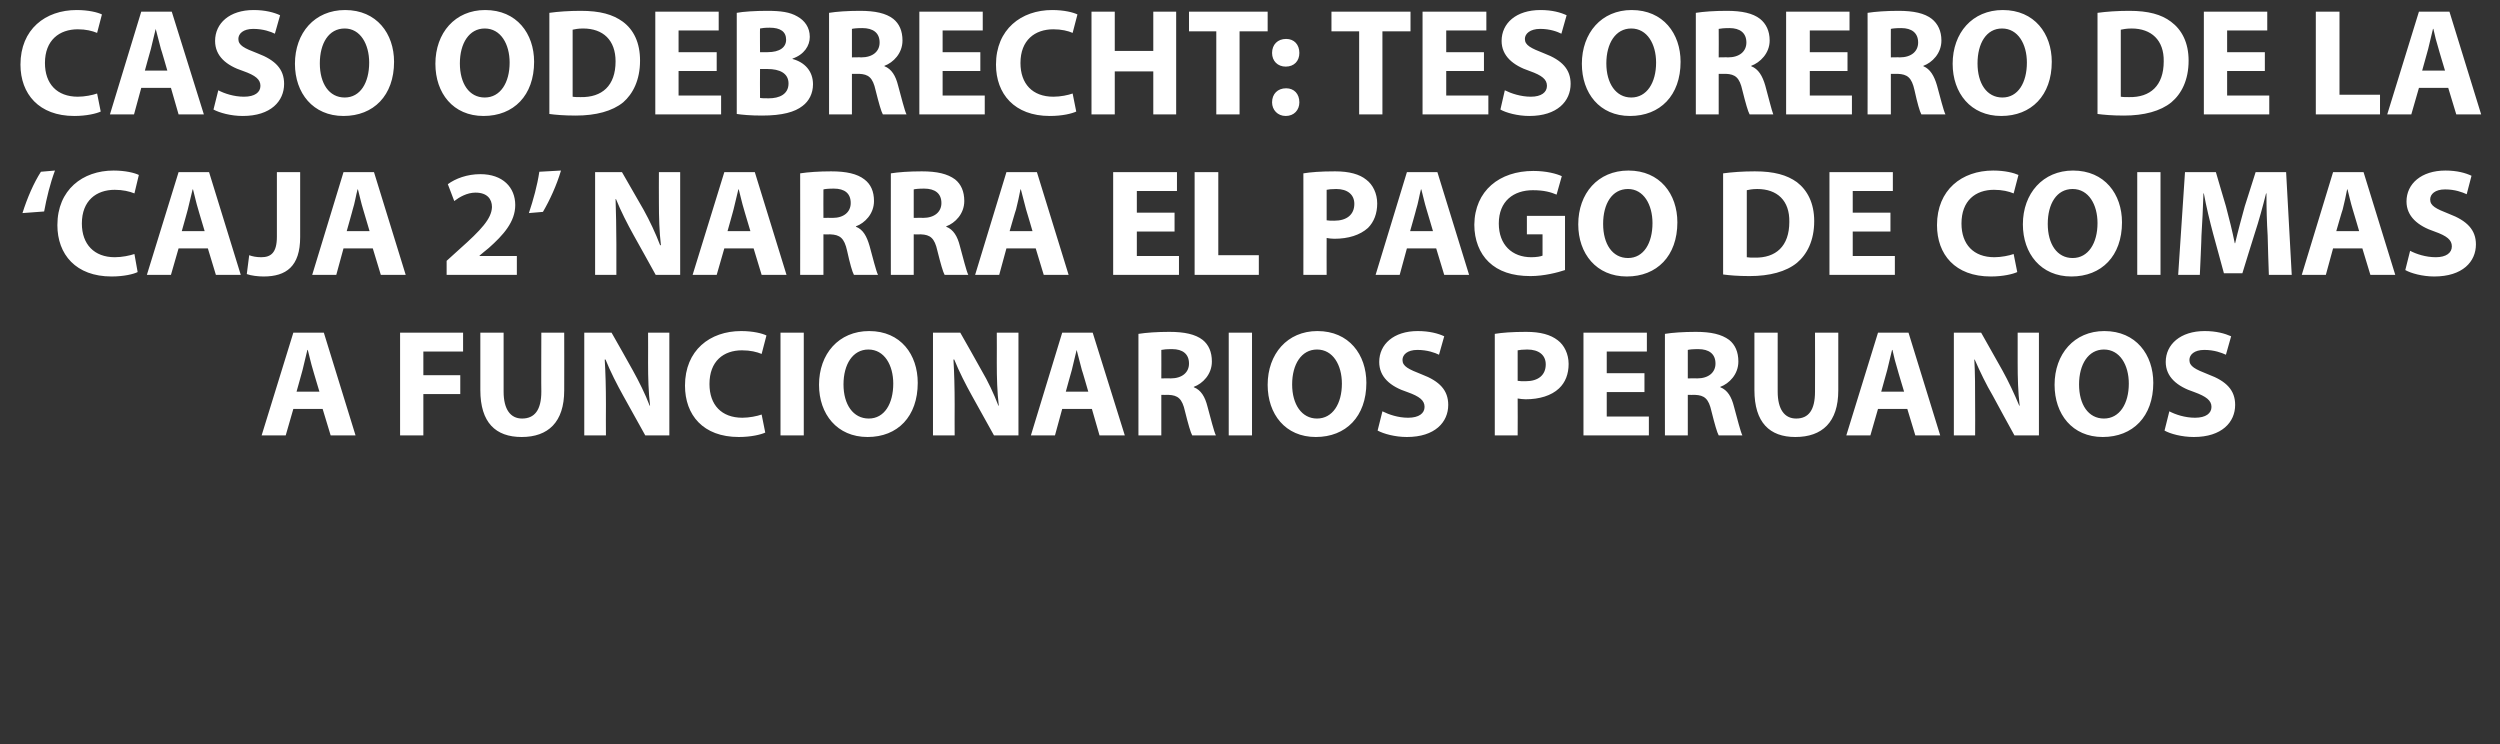 <?xml version="1.0" standalone="no"?>
<!DOCTYPE svg PUBLIC "-//W3C//DTD SVG 1.1//EN" "http://www.w3.org/Graphics/SVG/1.1/DTD/svg11.dtd">
<svg xmlns="http://www.w3.org/2000/svg" version="1.1" width="623px" height="185.5px" viewBox="0 0 623 185.5">
  <rect x="0" y="0" width="623" height="185.5" fill="#333333" stroke="none"/>
  <desc>CASO ODEBRECHT TESORERO DE LA CAJA 2 NARRA EL PAGO DE COIMAS A FUNCIONARIOS PERUANOS</desc>
  <defs/>
  <g id="Polygon7155">
    <path d="M 73.1 101.9 L 71.2 108.5 L 65.2 108.5 L 73.1 82.9 L 80.7 82.9 L 88.6 108.5 L 82.4 108.5 L 80.4 101.9 L 73.1 101.9 Z M 79.6 97.6 C 79.6 97.6 77.97 92.16 78 92.2 C 77.5 90.6 77.1 88.7 76.7 87.2 C 76.7 87.2 76.6 87.2 76.6 87.2 C 76.2 88.7 75.8 90.7 75.4 92.2 C 75.42 92.16 73.9 97.6 73.9 97.6 L 79.6 97.6 Z M 99.7 82.9 L 115.4 82.9 L 115.4 87.6 L 105.5 87.6 L 105.5 93.5 L 114.7 93.5 L 114.7 98.2 L 105.5 98.2 L 105.5 108.5 L 99.7 108.5 L 99.7 82.9 Z M 125.5 82.9 C 125.5 82.9 125.5 97.63 125.5 97.6 C 125.5 102 127.2 104.3 130.1 104.3 C 133.2 104.3 134.9 102.2 134.9 97.6 C 134.85 97.63 134.9 82.9 134.9 82.9 L 140.6 82.9 C 140.6 82.9 140.63 97.25 140.6 97.3 C 140.6 105.2 136.6 108.9 130 108.9 C 123.5 108.9 119.7 105.3 119.7 97.2 C 119.69 97.18 119.7 82.9 119.7 82.9 L 125.5 82.9 Z M 145.6 108.5 L 145.6 82.9 L 152.4 82.9 C 152.4 82.9 157.73 92.27 157.7 92.3 C 159.2 95 160.8 98.2 161.9 101.1 C 161.9 101.1 162 101.1 162 101.1 C 161.6 97.7 161.5 94.2 161.5 90.4 C 161.53 90.37 161.5 82.9 161.5 82.9 L 166.8 82.9 L 166.8 108.5 L 160.8 108.5 C 160.8 108.5 155.3 98.62 155.3 98.6 C 153.8 95.9 152.1 92.6 150.9 89.6 C 150.9 89.6 150.7 89.6 150.7 89.6 C 150.9 93 151 96.6 151 100.8 C 150.96 100.79 151 108.5 151 108.5 L 145.6 108.5 Z M 190.7 107.8 C 189.6 108.3 187.2 108.9 184.1 108.9 C 175.2 108.9 170.7 103.4 170.7 96.1 C 170.7 87.3 176.9 82.5 184.7 82.5 C 187.7 82.5 190 83.1 191 83.6 C 191 83.6 189.8 88.2 189.8 88.2 C 188.6 87.7 187 87.3 184.9 87.3 C 180.3 87.3 176.8 90 176.8 95.7 C 176.8 100.9 179.8 104.1 185 104.1 C 186.7 104.1 188.7 103.7 189.8 103.3 C 189.8 103.3 190.7 107.8 190.7 107.8 Z M 200.3 82.9 L 200.3 108.5 L 194.5 108.5 L 194.5 82.9 L 200.3 82.9 Z M 228.7 95.4 C 228.7 103.8 223.7 108.9 216.2 108.9 C 208.6 108.9 204.1 103.2 204.1 95.9 C 204.1 88.2 209 82.5 216.6 82.5 C 224.5 82.5 228.7 88.4 228.7 95.4 Z M 210.2 95.8 C 210.2 100.8 212.6 104.3 216.5 104.3 C 220.4 104.3 222.6 100.6 222.6 95.6 C 222.6 91 220.4 87.1 216.4 87.1 C 212.5 87.1 210.2 90.8 210.2 95.8 Z M 232.5 108.5 L 232.5 82.9 L 239.3 82.9 C 239.3 82.9 244.63 92.27 244.6 92.3 C 246.2 95 247.7 98.2 248.8 101.1 C 248.8 101.1 248.9 101.1 248.9 101.1 C 248.5 97.7 248.4 94.2 248.4 90.4 C 248.43 90.37 248.4 82.9 248.4 82.9 L 253.8 82.9 L 253.8 108.5 L 247.7 108.5 C 247.7 108.5 242.2 98.62 242.2 98.6 C 240.7 95.9 239 92.6 237.8 89.6 C 237.8 89.6 237.6 89.6 237.6 89.6 C 237.8 93 237.9 96.6 237.9 100.8 C 237.87 100.79 237.9 108.5 237.9 108.5 L 232.5 108.5 Z M 264.7 101.9 L 262.9 108.5 L 256.9 108.5 L 264.7 82.9 L 272.3 82.9 L 280.3 108.5 L 274 108.5 L 272.1 101.9 L 264.7 101.9 Z M 271.2 97.6 C 271.2 97.6 269.64 92.16 269.6 92.2 C 269.2 90.6 268.7 88.7 268.3 87.2 C 268.3 87.2 268.3 87.2 268.3 87.2 C 267.9 88.7 267.5 90.7 267.1 92.2 C 267.09 92.16 265.6 97.6 265.6 97.6 L 271.2 97.6 Z M 283.7 83.2 C 285.6 82.9 288.3 82.7 291.4 82.7 C 295.2 82.7 297.9 83.3 299.7 84.7 C 301.2 85.9 302 87.7 302 90.1 C 302 93.3 299.7 95.6 297.5 96.4 C 297.5 96.4 297.5 96.5 297.5 96.5 C 299.3 97.2 300.3 98.9 300.9 101.3 C 301.7 104.2 302.5 107.5 303 108.5 C 303 108.5 297.1 108.5 297.1 108.5 C 296.7 107.8 296.1 105.7 295.3 102.5 C 294.6 99.3 293.5 98.5 291.2 98.4 C 291.18 98.43 289.4 98.4 289.4 98.4 L 289.4 108.5 L 283.7 108.5 C 283.7 108.5 283.7 83.23 283.7 83.2 Z M 289.4 94.3 C 289.4 94.3 291.71 94.25 291.7 94.3 C 294.6 94.3 296.3 92.8 296.3 90.6 C 296.3 88.2 294.7 87 292.1 87 C 290.6 87 289.9 87.1 289.4 87.2 C 289.43 87.18 289.4 94.3 289.4 94.3 Z M 312 82.9 L 312 108.5 L 306.2 108.5 L 306.2 82.9 L 312 82.9 Z M 340.5 95.4 C 340.5 103.8 335.4 108.9 327.9 108.9 C 320.3 108.9 315.9 103.2 315.9 95.9 C 315.9 88.2 320.8 82.5 328.3 82.5 C 336.2 82.5 340.5 88.4 340.5 95.4 Z M 322 95.8 C 322 100.8 324.4 104.3 328.2 104.3 C 332.1 104.3 334.4 100.6 334.4 95.6 C 334.4 91 332.2 87.1 328.2 87.1 C 324.3 87.1 322 90.8 322 95.8 Z M 344.5 102.5 C 346.1 103.3 348.4 104.1 350.9 104.1 C 353.6 104.1 355 103 355 101.4 C 355 99.8 353.8 98.8 350.7 97.7 C 346.4 96.3 343.7 93.9 343.7 90.2 C 343.7 85.8 347.3 82.5 353.3 82.5 C 356.2 82.5 358.4 83.1 359.9 83.8 C 359.9 83.8 358.6 88.4 358.6 88.4 C 357.6 87.9 355.7 87.2 353.2 87.2 C 350.7 87.2 349.5 88.4 349.5 89.7 C 349.5 91.3 351 92 354.3 93.3 C 358.8 95 360.9 97.3 360.9 100.9 C 360.9 105.2 357.6 108.9 350.6 108.9 C 347.6 108.9 344.8 108.1 343.3 107.3 C 343.3 107.3 344.5 102.5 344.5 102.5 Z M 372.5 83.2 C 374.3 82.9 376.8 82.7 380.3 82.7 C 383.9 82.7 386.4 83.4 388.2 84.8 C 389.8 86 390.9 88.2 390.9 90.7 C 390.9 93.2 390.1 95.3 388.5 96.8 C 386.6 98.6 383.6 99.5 380.2 99.5 C 379.5 99.5 378.8 99.4 378.2 99.3 C 378.24 99.34 378.2 108.5 378.2 108.5 L 372.5 108.5 C 372.5 108.5 372.5 83.23 372.5 83.2 Z M 378.2 94.9 C 378.7 95 379.3 95 380.2 95 C 383.3 95 385.2 93.5 385.2 90.8 C 385.2 88.5 383.5 87.1 380.6 87.1 C 379.5 87.1 378.7 87.2 378.2 87.3 C 378.2 87.3 378.2 94.9 378.2 94.9 Z M 409.8 97.7 L 400.4 97.7 L 400.4 103.8 L 410.9 103.8 L 410.9 108.5 L 394.6 108.5 L 394.6 82.9 L 410.4 82.9 L 410.4 87.6 L 400.4 87.6 L 400.4 93 L 409.8 93 L 409.8 97.7 Z M 414.9 83.2 C 416.7 82.9 419.5 82.7 422.6 82.7 C 426.4 82.7 429 83.3 430.9 84.7 C 432.4 85.9 433.2 87.7 433.2 90.1 C 433.2 93.3 430.9 95.6 428.7 96.4 C 428.7 96.4 428.7 96.5 428.7 96.5 C 430.5 97.2 431.5 98.9 432.1 101.3 C 432.9 104.2 433.7 107.5 434.2 108.5 C 434.2 108.5 428.3 108.5 428.3 108.5 C 427.9 107.8 427.3 105.7 426.5 102.5 C 425.8 99.3 424.7 98.5 422.4 98.4 C 422.36 98.43 420.6 98.4 420.6 98.4 L 420.6 108.5 L 414.9 108.5 C 414.9 108.5 414.87 83.23 414.9 83.2 Z M 420.6 94.3 C 420.6 94.3 422.89 94.25 422.9 94.3 C 425.8 94.3 427.5 92.8 427.5 90.6 C 427.5 88.2 425.9 87 423.2 87 C 421.8 87 421 87.1 420.6 87.2 C 420.61 87.18 420.6 94.3 420.6 94.3 Z M 443 82.9 C 443 82.9 442.99 97.63 443 97.6 C 443 102 444.7 104.3 447.6 104.3 C 450.7 104.3 452.3 102.2 452.3 97.6 C 452.34 97.63 452.3 82.9 452.3 82.9 L 458.1 82.9 C 458.1 82.9 458.11 97.25 458.1 97.3 C 458.1 105.2 454.1 108.9 447.4 108.9 C 441 108.9 437.2 105.3 437.2 97.2 C 437.18 97.18 437.2 82.9 437.2 82.9 L 443 82.9 Z M 468 101.9 L 466.1 108.5 L 460.1 108.5 L 468 82.9 L 475.6 82.9 L 483.5 108.5 L 477.3 108.5 L 475.3 101.9 L 468 101.9 Z M 474.5 97.6 C 474.5 97.6 472.86 92.16 472.9 92.2 C 472.4 90.6 471.9 88.7 471.6 87.2 C 471.6 87.2 471.5 87.2 471.5 87.2 C 471.1 88.7 470.7 90.7 470.3 92.2 C 470.31 92.16 468.8 97.6 468.8 97.6 L 474.5 97.6 Z M 486.9 108.5 L 486.9 82.9 L 493.7 82.9 C 493.7 82.9 499 92.27 499 92.3 C 500.5 95 502 98.2 503.2 101.1 C 503.2 101.1 503.3 101.1 503.3 101.1 C 502.9 97.7 502.8 94.2 502.8 90.4 C 502.8 90.37 502.8 82.9 502.8 82.9 L 508.1 82.9 L 508.1 108.5 L 502 108.5 C 502 108.5 496.57 98.62 496.6 98.6 C 495 95.9 493.4 92.6 492.1 89.6 C 492.1 89.6 492 89.6 492 89.6 C 492.2 93 492.2 96.6 492.2 100.8 C 492.24 100.79 492.2 108.5 492.2 108.5 L 486.9 108.5 Z M 536.6 95.4 C 536.6 103.8 531.5 108.9 524 108.9 C 516.4 108.9 512 103.2 512 95.9 C 512 88.2 516.9 82.5 524.4 82.5 C 532.3 82.5 536.6 88.4 536.6 95.4 Z M 518.1 95.8 C 518.1 100.8 520.4 104.3 524.3 104.3 C 528.2 104.3 530.5 100.6 530.5 95.6 C 530.5 91 528.3 87.1 524.3 87.1 C 520.4 87.1 518.1 90.8 518.1 95.8 Z M 540.6 102.5 C 542.1 103.3 544.5 104.1 547 104.1 C 549.7 104.1 551.1 103 551.1 101.4 C 551.1 99.8 549.8 98.8 546.8 97.7 C 542.5 96.3 539.7 93.9 539.7 90.2 C 539.7 85.8 543.4 82.5 549.4 82.5 C 552.3 82.5 554.4 83.1 556 83.8 C 556 83.8 554.7 88.4 554.7 88.4 C 553.6 87.9 551.8 87.2 549.3 87.2 C 546.8 87.2 545.6 88.4 545.6 89.7 C 545.6 91.3 547 92 550.3 93.3 C 554.9 95 557 97.3 557 100.9 C 557 105.2 553.7 108.9 546.7 108.9 C 543.7 108.9 540.8 108.1 539.4 107.3 C 539.4 107.3 540.6 102.5 540.6 102.5 Z " stroke="none" fill="#ffffff"/>
  </g>
  <g id="Polygon7154">
    <path d="M 5.6 53.1 C 6.8 49.3 8.4 45.6 10.2 42.8 C 10.2 42.8 13.7 42.5 13.7 42.5 C 12.5 45.7 11.6 49.4 11 52.7 C 11 52.7 5.6 53.1 5.6 53.1 Z M 34.3 67.8 C 33.3 68.3 30.9 68.9 27.8 68.9 C 18.9 68.9 14.3 63.4 14.3 56.1 C 14.3 47.3 20.6 42.5 28.3 42.5 C 31.3 42.5 33.6 43.1 34.6 43.6 C 34.6 43.6 33.5 48.2 33.5 48.2 C 32.3 47.7 30.6 47.3 28.6 47.3 C 24 47.3 20.4 50 20.4 55.7 C 20.4 60.9 23.5 64.1 28.6 64.1 C 30.4 64.1 32.3 63.7 33.5 63.3 C 33.5 63.3 34.3 67.8 34.3 67.8 Z M 44.5 61.9 L 42.6 68.5 L 36.6 68.5 L 44.5 42.9 L 52.1 42.9 L 60 68.5 L 53.8 68.5 L 51.8 61.9 L 44.5 61.9 Z M 51 57.6 C 51 57.6 49.37 52.16 49.4 52.2 C 48.9 50.6 48.5 48.7 48.1 47.2 C 48.1 47.2 48 47.2 48 47.2 C 47.6 48.7 47.2 50.7 46.8 52.2 C 46.83 52.16 45.3 57.6 45.3 57.6 L 51 57.6 Z M 69 42.9 L 74.8 42.9 C 74.8 42.9 74.79 59.08 74.8 59.1 C 74.8 66.4 71.3 68.9 65.7 68.9 C 64.3 68.9 62.6 68.7 61.5 68.3 C 61.5 68.3 62.1 63.6 62.1 63.6 C 62.9 63.9 63.9 64.1 65.1 64.1 C 67.5 64.1 69 63 69 59 C 69.02 59 69 42.9 69 42.9 Z M 85.6 61.9 L 83.8 68.5 L 77.8 68.5 L 85.6 42.9 L 93.2 42.9 L 101.1 68.5 L 94.9 68.5 L 92.9 61.9 L 85.6 61.9 Z M 92.1 57.6 C 92.1 57.6 90.49 52.16 90.5 52.2 C 90 50.6 89.6 48.7 89.2 47.2 C 89.2 47.2 89.1 47.2 89.1 47.2 C 88.7 48.7 88.4 50.7 87.9 52.2 C 87.94 52.16 86.4 57.6 86.4 57.6 L 92.1 57.6 Z M 111.3 68.5 L 111.3 65 C 111.3 65 114.5 62.12 114.5 62.1 C 119.9 57.3 122.5 54.5 122.6 51.6 C 122.6 49.6 121.4 48 118.5 48 C 116.4 48 114.5 49.1 113.2 50.1 C 113.2 50.1 111.6 45.9 111.6 45.9 C 113.5 44.5 116.4 43.4 119.7 43.4 C 125.3 43.4 128.4 46.7 128.4 51.1 C 128.4 55.3 125.4 58.6 121.8 61.8 C 121.8 61.77 119.5 63.7 119.5 63.7 L 119.5 63.8 L 128.8 63.8 L 128.8 68.5 L 111.3 68.5 Z M 139.8 42.5 C 138.7 46.2 137 49.9 135.3 52.8 C 135.3 52.8 131.8 53.1 131.8 53.1 C 132.9 49.8 133.9 46.2 134.4 42.8 C 134.4 42.8 139.8 42.5 139.8 42.5 Z M 148.3 68.5 L 148.3 42.9 L 155 42.9 C 155 42.9 160.37 52.27 160.4 52.3 C 161.9 55 163.4 58.2 164.5 61.1 C 164.5 61.1 164.7 61.1 164.7 61.1 C 164.3 57.7 164.2 54.2 164.2 50.4 C 164.17 50.37 164.2 42.9 164.2 42.9 L 169.5 42.9 L 169.5 68.5 L 163.4 68.5 C 163.4 68.5 157.94 58.62 157.9 58.6 C 156.4 55.9 154.7 52.6 153.5 49.6 C 153.5 49.6 153.4 49.6 153.4 49.6 C 153.5 53 153.6 56.6 153.6 60.8 C 153.61 60.79 153.6 68.5 153.6 68.5 L 148.3 68.5 Z M 180.5 61.9 L 178.6 68.5 L 172.6 68.5 L 180.5 42.9 L 188.1 42.9 L 196 68.5 L 189.8 68.5 L 187.8 61.9 L 180.5 61.9 Z M 187 57.6 C 187 57.6 185.37 52.16 185.4 52.2 C 184.9 50.6 184.5 48.7 184.1 47.2 C 184.1 47.2 184 47.2 184 47.2 C 183.6 48.7 183.2 50.7 182.8 52.2 C 182.83 52.16 181.3 57.6 181.3 57.6 L 187 57.6 Z M 199.4 43.2 C 201.3 42.9 204.1 42.7 207.1 42.7 C 210.9 42.7 213.6 43.3 215.4 44.7 C 217 45.9 217.8 47.7 217.8 50.1 C 217.8 53.3 215.5 55.6 213.3 56.4 C 213.3 56.4 213.3 56.5 213.3 56.5 C 215.1 57.2 216 58.9 216.7 61.3 C 217.5 64.2 218.3 67.5 218.8 68.5 C 218.8 68.5 212.8 68.5 212.8 68.5 C 212.4 67.8 211.8 65.7 211.1 62.5 C 210.4 59.3 209.3 58.5 206.9 58.4 C 206.92 58.43 205.2 58.4 205.2 58.4 L 205.2 68.5 L 199.4 68.5 C 199.4 68.5 199.43 43.23 199.4 43.2 Z M 205.2 54.3 C 205.2 54.3 207.45 54.25 207.5 54.3 C 210.3 54.3 212 52.8 212 50.6 C 212 48.2 210.5 47 207.8 47 C 206.4 47 205.6 47.1 205.2 47.2 C 205.17 47.18 205.2 54.3 205.2 54.3 Z M 222 43.2 C 223.8 42.9 226.6 42.7 229.7 42.7 C 233.5 42.7 236.1 43.3 238 44.7 C 239.5 45.9 240.3 47.7 240.3 50.1 C 240.3 53.3 238 55.6 235.8 56.4 C 235.8 56.4 235.8 56.5 235.8 56.5 C 237.6 57.2 238.6 58.9 239.2 61.3 C 240 64.2 240.8 67.5 241.3 68.5 C 241.3 68.5 235.4 68.5 235.4 68.5 C 235 67.8 234.4 65.7 233.6 62.5 C 232.9 59.3 231.8 58.5 229.5 58.4 C 229.45 58.43 227.7 58.4 227.7 58.4 L 227.7 68.5 L 222 68.5 C 222 68.5 221.97 43.23 222 43.2 Z M 227.7 54.3 C 227.7 54.3 229.98 54.25 230 54.3 C 232.9 54.3 234.6 52.8 234.6 50.6 C 234.6 48.2 233 47 230.3 47 C 228.9 47 228.1 47.1 227.7 47.2 C 227.7 47.18 227.7 54.3 227.7 54.3 Z M 250.8 61.9 L 249 68.5 L 243 68.5 L 250.8 42.9 L 258.4 42.9 L 266.3 68.5 L 260.1 68.5 L 258.1 61.9 L 250.8 61.9 Z M 257.3 57.6 C 257.3 57.6 255.71 52.16 255.7 52.2 C 255.3 50.6 254.8 48.7 254.4 47.2 C 254.4 47.2 254.3 47.2 254.3 47.2 C 254 48.7 253.6 50.7 253.2 52.2 C 253.16 52.16 251.6 57.6 251.6 57.6 L 257.3 57.6 Z M 292.7 57.7 L 283.3 57.7 L 283.3 63.8 L 293.8 63.8 L 293.8 68.5 L 277.4 68.5 L 277.4 42.9 L 293.3 42.9 L 293.3 47.6 L 283.3 47.6 L 283.3 53 L 292.7 53 L 292.7 57.7 Z M 297.7 42.9 L 303.6 42.9 L 303.6 63.6 L 313.7 63.6 L 313.7 68.5 L 297.7 68.5 L 297.7 42.9 Z M 324.8 43.2 C 326.6 42.9 329.1 42.7 332.7 42.7 C 336.2 42.7 338.8 43.4 340.5 44.8 C 342.1 46 343.2 48.2 343.2 50.7 C 343.2 53.2 342.4 55.3 340.9 56.8 C 338.9 58.6 336 59.5 332.5 59.5 C 331.8 59.5 331.1 59.4 330.6 59.3 C 330.57 59.34 330.6 68.5 330.6 68.5 L 324.8 68.5 C 324.8 68.5 324.83 43.23 324.8 43.2 Z M 330.6 54.9 C 331.1 55 331.7 55 332.5 55 C 335.6 55 337.5 53.5 337.5 50.8 C 337.5 48.5 335.8 47.1 333 47.1 C 331.8 47.1 331 47.2 330.6 47.3 C 330.6 47.3 330.6 54.9 330.6 54.9 Z M 350.6 61.9 L 348.8 68.5 L 342.8 68.5 L 350.6 42.9 L 358.2 42.9 L 366.1 68.5 L 359.9 68.5 L 357.9 61.9 L 350.6 61.9 Z M 357.1 57.6 C 357.1 57.6 355.5 52.16 355.5 52.2 C 355 50.6 354.6 48.7 354.2 47.2 C 354.2 47.2 354.1 47.2 354.1 47.2 C 353.7 48.7 353.4 50.7 352.9 52.2 C 352.95 52.16 351.4 57.6 351.4 57.6 L 357.1 57.6 Z M 390 67.3 C 388.2 67.9 384.8 68.8 381.4 68.8 C 376.8 68.8 373.4 67.6 371 65.3 C 368.7 63.1 367.4 59.8 367.4 56 C 367.5 47.5 373.7 42.6 382.1 42.6 C 385.4 42.6 387.9 43.3 389.2 43.9 C 389.2 43.9 387.9 48.5 387.9 48.5 C 386.5 47.9 384.8 47.4 382 47.4 C 377.2 47.4 373.5 50.1 373.5 55.7 C 373.5 61 376.8 64.1 381.6 64.1 C 382.9 64.1 384 63.9 384.4 63.7 C 384.41 63.71 384.4 58.4 384.4 58.4 L 380.5 58.4 L 380.5 53.8 L 390 53.8 C 390 53.8 390 67.32 390 67.3 Z M 418 55.4 C 418 63.8 412.9 68.9 405.4 68.9 C 397.8 68.9 393.3 63.2 393.3 55.9 C 393.3 48.2 398.2 42.5 405.8 42.5 C 413.7 42.5 418 48.4 418 55.4 Z M 399.5 55.8 C 399.5 60.8 401.8 64.3 405.7 64.3 C 409.6 64.3 411.8 60.6 411.8 55.6 C 411.8 51 409.6 47.1 405.7 47.1 C 401.7 47.1 399.5 50.8 399.5 55.8 Z M 429.4 43.2 C 431.6 42.9 434.3 42.7 437.3 42.7 C 442.1 42.7 445.3 43.6 447.8 45.4 C 450.4 47.4 452.1 50.6 452.1 55.1 C 452.1 60 450.3 63.4 447.8 65.5 C 445.1 67.7 441 68.8 436 68.8 C 433 68.8 430.9 68.6 429.4 68.4 C 429.4 68.4 429.4 43.2 429.4 43.2 Z M 435.3 64.1 C 435.8 64.2 436.5 64.2 437.3 64.2 C 442.5 64.3 445.9 61.4 445.9 55.3 C 446 50 442.9 47.1 437.9 47.1 C 436.6 47.1 435.8 47.3 435.3 47.4 C 435.3 47.4 435.3 64.1 435.3 64.1 Z M 471.1 57.7 L 461.7 57.7 L 461.7 63.8 L 472.2 63.8 L 472.2 68.5 L 455.9 68.5 L 455.9 42.9 L 471.7 42.9 L 471.7 47.6 L 461.7 47.6 L 461.7 53 L 471.1 53 L 471.1 57.7 Z M 502.7 67.8 C 501.6 68.3 499.2 68.9 496.1 68.9 C 487.2 68.9 482.7 63.4 482.7 56.1 C 482.7 47.3 488.9 42.5 496.7 42.5 C 499.7 42.5 501.9 43.1 503 43.6 C 503 43.6 501.8 48.2 501.8 48.2 C 500.6 47.7 499 47.3 496.9 47.3 C 492.3 47.3 488.8 50 488.8 55.7 C 488.8 60.9 491.8 64.1 497 64.1 C 498.7 64.1 500.7 63.7 501.8 63.3 C 501.8 63.3 502.7 67.8 502.7 67.8 Z M 528.8 55.4 C 528.8 63.8 523.7 68.9 516.2 68.9 C 508.6 68.9 504.1 63.2 504.1 55.9 C 504.1 48.2 509.1 42.5 516.6 42.5 C 524.5 42.5 528.8 48.4 528.8 55.4 Z M 510.3 55.8 C 510.3 60.8 512.6 64.3 516.5 64.3 C 520.4 64.3 522.7 60.6 522.7 55.6 C 522.7 51 520.5 47.1 516.5 47.1 C 512.5 47.1 510.3 50.8 510.3 55.8 Z M 538.4 42.9 L 538.4 68.5 L 532.6 68.5 L 532.6 42.9 L 538.4 42.9 Z M 565.1 58.7 C 564.9 55.6 564.8 51.9 564.8 48.2 C 564.8 48.2 564.7 48.2 564.7 48.2 C 563.9 51.4 562.9 55.1 561.9 58.1 C 561.87 58.09 558.8 68.1 558.8 68.1 L 554.2 68.1 C 554.2 68.1 551.5 58.16 551.5 58.2 C 550.7 55.2 549.8 51.5 549.2 48.2 C 549.2 48.2 549.1 48.2 549.1 48.2 C 549 51.6 548.8 55.6 548.6 58.8 C 548.65 58.77 548.2 68.5 548.2 68.5 L 542.8 68.5 L 544.5 42.9 L 552.2 42.9 C 552.2 42.9 554.69 51.44 554.7 51.4 C 555.5 54.4 556.3 57.6 556.9 60.6 C 556.9 60.6 557 60.6 557 60.6 C 557.7 57.6 558.6 54.3 559.4 51.4 C 559.4 51.4 562.1 42.9 562.1 42.9 L 569.7 42.9 L 571.1 68.5 L 565.4 68.5 C 565.4 68.5 565.06 58.7 565.1 58.7 Z M 581.4 61.9 L 579.6 68.5 L 573.6 68.5 L 581.4 42.9 L 589 42.9 L 596.9 68.5 L 590.7 68.5 L 588.7 61.9 L 581.4 61.9 Z M 587.9 57.6 C 587.9 57.6 586.31 52.16 586.3 52.2 C 585.8 50.6 585.4 48.7 585 47.2 C 585 47.2 584.9 47.2 584.9 47.2 C 584.6 48.7 584.2 50.7 583.8 52.2 C 583.76 52.16 582.2 57.6 582.2 57.6 L 587.9 57.6 Z M 600.6 62.5 C 602.1 63.3 604.5 64.1 607 64.1 C 609.6 64.1 611 63 611 61.4 C 611 59.8 609.8 58.8 606.7 57.7 C 602.5 56.3 599.7 53.9 599.7 50.2 C 599.7 45.8 603.4 42.5 609.4 42.5 C 612.3 42.5 614.4 43.1 615.9 43.8 C 615.9 43.8 614.7 48.4 614.7 48.4 C 613.6 47.9 611.8 47.2 609.3 47.2 C 606.8 47.2 605.6 48.4 605.6 49.7 C 605.6 51.3 607 52 610.3 53.3 C 614.8 55 617 57.3 617 60.9 C 617 65.2 613.7 68.9 606.6 68.9 C 603.7 68.9 600.8 68.1 599.4 67.3 C 599.4 67.3 600.6 62.5 600.6 62.5 Z " stroke="none" fill="#ffffff"/>
  </g>
  <g id="Polygon7153">
    <path d="M 25.1 27.8 C 24 28.3 21.6 28.9 18.5 28.9 C 9.7 28.9 5.1 23.4 5.1 16.1 C 5.1 7.3 11.3 2.5 19.1 2.5 C 22.1 2.5 24.4 3.1 25.4 3.6 C 25.4 3.6 24.2 8.2 24.2 8.2 C 23 7.7 21.4 7.3 19.4 7.3 C 14.8 7.3 11.2 10 11.2 15.7 C 11.2 20.9 14.2 24.1 19.4 24.1 C 21.1 24.1 23.1 23.7 24.2 23.3 C 24.2 23.3 25.1 27.8 25.1 27.8 Z M 35.2 21.9 L 33.4 28.5 L 27.4 28.5 L 35.2 2.9 L 42.8 2.9 L 50.8 28.5 L 44.5 28.5 L 42.6 21.9 L 35.2 21.9 Z M 41.7 17.6 C 41.7 17.6 40.14 12.16 40.1 12.2 C 39.7 10.6 39.2 8.7 38.8 7.2 C 38.8 7.2 38.8 7.2 38.8 7.2 C 38.4 8.7 38 10.7 37.6 12.2 C 37.59 12.16 36.1 17.6 36.1 17.6 L 41.7 17.6 Z M 54.4 22.5 C 55.9 23.3 58.3 24.1 60.8 24.1 C 63.5 24.1 64.9 23 64.9 21.4 C 64.9 19.8 63.7 18.8 60.6 17.7 C 56.3 16.3 53.6 13.9 53.6 10.2 C 53.6 5.8 57.2 2.5 63.2 2.5 C 66.1 2.5 68.3 3.1 69.8 3.8 C 69.8 3.8 68.5 8.4 68.5 8.4 C 67.5 7.9 65.6 7.2 63.1 7.2 C 60.6 7.2 59.4 8.4 59.4 9.7 C 59.4 11.3 60.8 12 64.2 13.3 C 68.7 15 70.8 17.3 70.8 20.9 C 70.8 25.2 67.5 28.9 60.5 28.9 C 57.5 28.9 54.7 28.1 53.2 27.3 C 53.2 27.3 54.4 22.5 54.4 22.5 Z M 98.2 15.4 C 98.2 23.8 93.1 28.9 85.6 28.9 C 78 28.9 73.5 23.2 73.5 15.9 C 73.5 8.2 78.4 2.5 86 2.5 C 93.9 2.5 98.2 8.4 98.2 15.4 Z M 79.7 15.8 C 79.7 20.8 82 24.3 85.9 24.3 C 89.8 24.3 92 20.6 92 15.6 C 92 11 89.8 7.1 85.9 7.1 C 81.9 7.1 79.7 10.8 79.7 15.8 Z M 133.1 15.4 C 133.1 23.8 128 28.9 120.5 28.9 C 112.9 28.9 108.5 23.2 108.5 15.9 C 108.5 8.2 113.4 2.5 120.9 2.5 C 128.8 2.5 133.1 8.4 133.1 15.4 Z M 114.6 15.8 C 114.6 20.8 116.9 24.3 120.8 24.3 C 124.7 24.3 127 20.6 127 15.6 C 127 11 124.8 7.1 120.8 7.1 C 116.9 7.1 114.6 10.8 114.6 15.8 Z M 136.9 3.2 C 139 2.9 141.8 2.7 144.7 2.7 C 149.6 2.7 152.7 3.6 155.2 5.4 C 157.9 7.4 159.5 10.6 159.5 15.1 C 159.5 20 157.7 23.4 155.3 25.5 C 152.6 27.7 148.5 28.8 143.5 28.8 C 140.5 28.8 138.3 28.6 136.9 28.4 C 136.9 28.4 136.9 3.2 136.9 3.2 Z M 142.7 24.1 C 143.2 24.2 144 24.2 144.7 24.2 C 150 24.3 153.4 21.4 153.4 15.3 C 153.4 10 150.3 7.1 145.3 7.1 C 144 7.1 143.2 7.3 142.7 7.4 C 142.7 7.4 142.7 24.1 142.7 24.1 Z M 178.6 17.7 L 169.1 17.7 L 169.1 23.8 L 179.7 23.8 L 179.7 28.5 L 163.3 28.5 L 163.3 2.9 L 179.1 2.9 L 179.1 7.6 L 169.1 7.6 L 169.1 13 L 178.6 13 L 178.6 17.7 Z M 183.6 3.2 C 185.1 2.9 188.2 2.7 191.1 2.7 C 194.6 2.7 196.8 3 198.7 4.1 C 200.5 5.1 201.8 6.8 201.8 9.2 C 201.8 11.4 200.4 13.6 197.5 14.6 C 197.5 14.6 197.5 14.7 197.5 14.7 C 200.5 15.5 202.6 17.7 202.6 21 C 202.6 23.3 201.6 25.2 200 26.4 C 198.1 27.9 195 28.8 189.9 28.8 C 187 28.8 184.9 28.6 183.6 28.4 C 183.6 28.4 183.6 3.2 183.6 3.2 Z M 189.4 13 C 189.4 13 191.26 13.03 191.3 13 C 194.3 13 195.9 11.8 195.9 9.9 C 195.9 7.9 194.5 6.9 191.8 6.9 C 190.6 6.9 189.9 7 189.4 7.1 C 189.36 7.07 189.4 13 189.4 13 Z M 189.4 24.4 C 189.9 24.5 190.6 24.5 191.6 24.5 C 194.2 24.5 196.5 23.5 196.5 20.8 C 196.5 18.2 194.2 17.2 191.3 17.2 C 191.34 17.18 189.4 17.2 189.4 17.2 C 189.4 17.2 189.36 24.4 189.4 24.4 Z M 206.6 3.2 C 208.4 2.9 211.2 2.7 214.3 2.7 C 218.1 2.7 220.8 3.3 222.6 4.7 C 224.1 5.9 224.9 7.7 224.9 10.1 C 224.9 13.3 222.6 15.6 220.4 16.4 C 220.4 16.4 220.4 16.5 220.4 16.5 C 222.2 17.2 223.2 18.9 223.8 21.3 C 224.6 24.2 225.4 27.5 225.9 28.5 C 225.9 28.5 220 28.5 220 28.5 C 219.6 27.8 219 25.7 218.2 22.5 C 217.5 19.3 216.4 18.5 214.1 18.4 C 214.06 18.43 212.3 18.4 212.3 18.4 L 212.3 28.5 L 206.6 28.5 C 206.6 28.5 206.58 3.23 206.6 3.2 Z M 212.3 14.3 C 212.3 14.3 214.59 14.25 214.6 14.3 C 217.5 14.3 219.2 12.8 219.2 10.6 C 219.2 8.2 217.6 7 214.9 7 C 213.5 7 212.7 7.1 212.3 7.2 C 212.31 7.18 212.3 14.3 212.3 14.3 Z M 244.3 17.7 L 234.9 17.7 L 234.9 23.8 L 245.4 23.8 L 245.4 28.5 L 229.1 28.5 L 229.1 2.9 L 244.9 2.9 L 244.9 7.6 L 234.9 7.6 L 234.9 13 L 244.3 13 L 244.3 17.7 Z M 268.2 27.8 C 267.1 28.3 264.8 28.9 261.6 28.9 C 252.8 28.9 248.2 23.4 248.2 16.1 C 248.2 7.3 254.5 2.5 262.2 2.5 C 265.2 2.5 267.5 3.1 268.5 3.6 C 268.5 3.6 267.3 8.2 267.3 8.2 C 266.2 7.7 264.5 7.3 262.5 7.3 C 257.9 7.3 254.3 10 254.3 15.7 C 254.3 20.9 257.3 24.1 262.5 24.1 C 264.3 24.1 266.2 23.7 267.3 23.3 C 267.3 23.3 268.2 27.8 268.2 27.8 Z M 277.8 2.9 L 277.8 12.7 L 287.4 12.7 L 287.4 2.9 L 293.1 2.9 L 293.1 28.5 L 287.4 28.5 L 287.4 17.8 L 277.8 17.8 L 277.8 28.5 L 272 28.5 L 272 2.9 L 277.8 2.9 Z M 303.1 7.8 L 296.3 7.8 L 296.3 2.9 L 315.9 2.9 L 315.9 7.8 L 308.9 7.8 L 308.9 28.5 L 303.1 28.5 L 303.1 7.8 Z M 317 13.2 C 317 11.1 318.4 9.7 320.5 9.7 C 322.5 9.7 323.8 11.1 323.8 13.2 C 323.8 15.2 322.5 16.6 320.4 16.6 C 318.4 16.6 317 15.2 317 13.2 Z M 317 25.5 C 317 23.4 318.4 22 320.5 22 C 322.5 22 323.8 23.4 323.8 25.5 C 323.8 27.4 322.5 28.9 320.4 28.9 C 318.4 28.9 317 27.4 317 25.5 Z M 338.7 7.8 L 331.8 7.8 L 331.8 2.9 L 351.5 2.9 L 351.5 7.8 L 344.5 7.8 L 344.5 28.5 L 338.7 28.5 L 338.7 7.8 Z M 369.8 17.7 L 360.4 17.7 L 360.4 23.8 L 370.9 23.8 L 370.9 28.5 L 354.5 28.5 L 354.5 2.9 L 370.4 2.9 L 370.4 7.6 L 360.4 7.6 L 360.4 13 L 369.8 13 L 369.8 17.7 Z M 375 22.5 C 376.6 23.3 379 24.1 381.5 24.1 C 384.1 24.1 385.5 23 385.5 21.4 C 385.5 19.8 384.3 18.8 381.2 17.7 C 377 16.3 374.2 13.9 374.2 10.2 C 374.2 5.8 377.8 2.5 383.9 2.5 C 386.8 2.5 388.9 3.1 390.4 3.8 C 390.4 3.8 389.1 8.4 389.1 8.4 C 388.1 7.9 386.3 7.2 383.8 7.2 C 381.3 7.2 380 8.4 380 9.7 C 380 11.3 381.5 12 384.8 13.3 C 389.3 15 391.4 17.3 391.4 20.9 C 391.4 25.2 388.1 28.9 381.1 28.9 C 378.2 28.9 375.3 28.1 373.9 27.3 C 373.9 27.3 375 22.5 375 22.5 Z M 418.8 15.4 C 418.8 23.8 413.7 28.9 406.2 28.9 C 398.6 28.9 394.2 23.2 394.2 15.9 C 394.2 8.2 399.1 2.5 406.6 2.5 C 414.5 2.5 418.8 8.4 418.8 15.4 Z M 400.3 15.8 C 400.3 20.8 402.7 24.3 406.5 24.3 C 410.4 24.3 412.7 20.6 412.7 15.6 C 412.7 11 410.5 7.1 406.5 7.1 C 402.6 7.1 400.3 10.8 400.3 15.8 Z M 422.6 3.2 C 424.5 2.9 427.2 2.7 430.3 2.7 C 434.1 2.7 436.8 3.3 438.6 4.7 C 440.1 5.9 441 7.7 441 10.1 C 441 13.3 438.6 15.6 436.4 16.4 C 436.4 16.4 436.4 16.5 436.4 16.5 C 438.2 17.2 439.2 18.9 439.9 21.3 C 440.7 24.2 441.5 27.5 441.9 28.5 C 441.9 28.5 436 28.5 436 28.5 C 435.6 27.8 435 25.7 434.2 22.5 C 433.5 19.3 432.4 18.5 430.1 18.4 C 430.09 18.43 428.3 18.4 428.3 18.4 L 428.3 28.5 L 422.6 28.5 C 422.6 28.5 422.6 3.23 422.6 3.2 Z M 428.3 14.3 C 428.3 14.3 430.62 14.25 430.6 14.3 C 433.5 14.3 435.2 12.8 435.2 10.6 C 435.2 8.2 433.6 7 431 7 C 429.6 7 428.8 7.1 428.3 7.2 C 428.34 7.18 428.3 14.3 428.3 14.3 Z M 460.4 17.7 L 451 17.7 L 451 23.8 L 461.5 23.8 L 461.5 28.5 L 445.1 28.5 L 445.1 2.9 L 460.9 2.9 L 460.9 7.6 L 451 7.6 L 451 13 L 460.4 13 L 460.4 17.7 Z M 465.4 3.2 C 467.3 2.9 470.1 2.7 473.1 2.7 C 476.9 2.7 479.6 3.3 481.4 4.7 C 482.9 5.9 483.8 7.7 483.8 10.1 C 483.8 13.3 481.5 15.6 479.3 16.4 C 479.3 16.4 479.3 16.5 479.3 16.5 C 481 17.2 482 18.9 482.7 21.3 C 483.5 24.2 484.3 27.5 484.8 28.5 C 484.8 28.5 478.8 28.5 478.8 28.5 C 478.4 27.8 477.8 25.7 477.1 22.5 C 476.4 19.3 475.3 18.5 472.9 18.4 C 472.92 18.43 471.2 18.4 471.2 18.4 L 471.2 28.5 L 465.4 28.5 C 465.4 28.5 465.43 3.23 465.4 3.2 Z M 471.2 14.3 C 471.2 14.3 473.45 14.25 473.4 14.3 C 476.3 14.3 478 12.8 478 10.6 C 478 8.2 476.4 7 473.8 7 C 472.4 7 471.6 7.1 471.2 7.2 C 471.17 7.18 471.2 14.3 471.2 14.3 Z M 511.3 15.4 C 511.3 23.8 506.2 28.9 498.7 28.9 C 491.1 28.9 486.6 23.2 486.6 15.9 C 486.6 8.2 491.5 2.5 499.1 2.5 C 507 2.5 511.3 8.4 511.3 15.4 Z M 492.8 15.8 C 492.8 20.8 495.1 24.3 499 24.3 C 502.9 24.3 505.1 20.6 505.1 15.6 C 505.1 11 502.9 7.1 498.9 7.1 C 495 7.1 492.8 10.8 492.8 15.8 Z M 522.7 3.2 C 524.9 2.9 527.6 2.7 530.6 2.7 C 535.4 2.7 538.6 3.6 541 5.4 C 543.7 7.4 545.4 10.6 545.4 15.1 C 545.4 20 543.6 23.4 541.1 25.5 C 538.4 27.7 534.3 28.8 529.3 28.8 C 526.3 28.8 524.2 28.6 522.7 28.4 C 522.7 28.4 522.7 3.2 522.7 3.2 Z M 528.5 24.1 C 529 24.2 529.8 24.2 530.6 24.2 C 535.8 24.3 539.2 21.4 539.2 15.3 C 539.3 10 536.1 7.1 531.2 7.1 C 529.9 7.1 529 7.3 528.5 7.4 C 528.5 7.4 528.5 24.1 528.5 24.1 Z M 564.4 17.7 L 555 17.7 L 555 23.8 L 565.5 23.8 L 565.5 28.5 L 549.2 28.5 L 549.2 2.9 L 565 2.9 L 565 7.6 L 555 7.6 L 555 13 L 564.4 13 L 564.4 17.7 Z M 577.1 2.9 L 583 2.9 L 583 23.6 L 593.1 23.6 L 593.1 28.5 L 577.1 28.5 L 577.1 2.9 Z M 602.8 21.9 L 600.9 28.5 L 594.9 28.5 L 602.8 2.9 L 610.4 2.9 L 618.3 28.5 L 612.1 28.5 L 610.1 21.9 L 602.8 21.9 Z M 609.3 17.6 C 609.3 17.6 607.66 12.16 607.7 12.2 C 607.2 10.6 606.7 8.7 606.4 7.2 C 606.4 7.2 606.3 7.2 606.3 7.2 C 605.9 8.7 605.5 10.7 605.1 12.2 C 605.12 12.16 603.6 17.6 603.6 17.6 L 609.3 17.6 Z " stroke="none" fill="#ffffff"/>
  </g>
</svg>